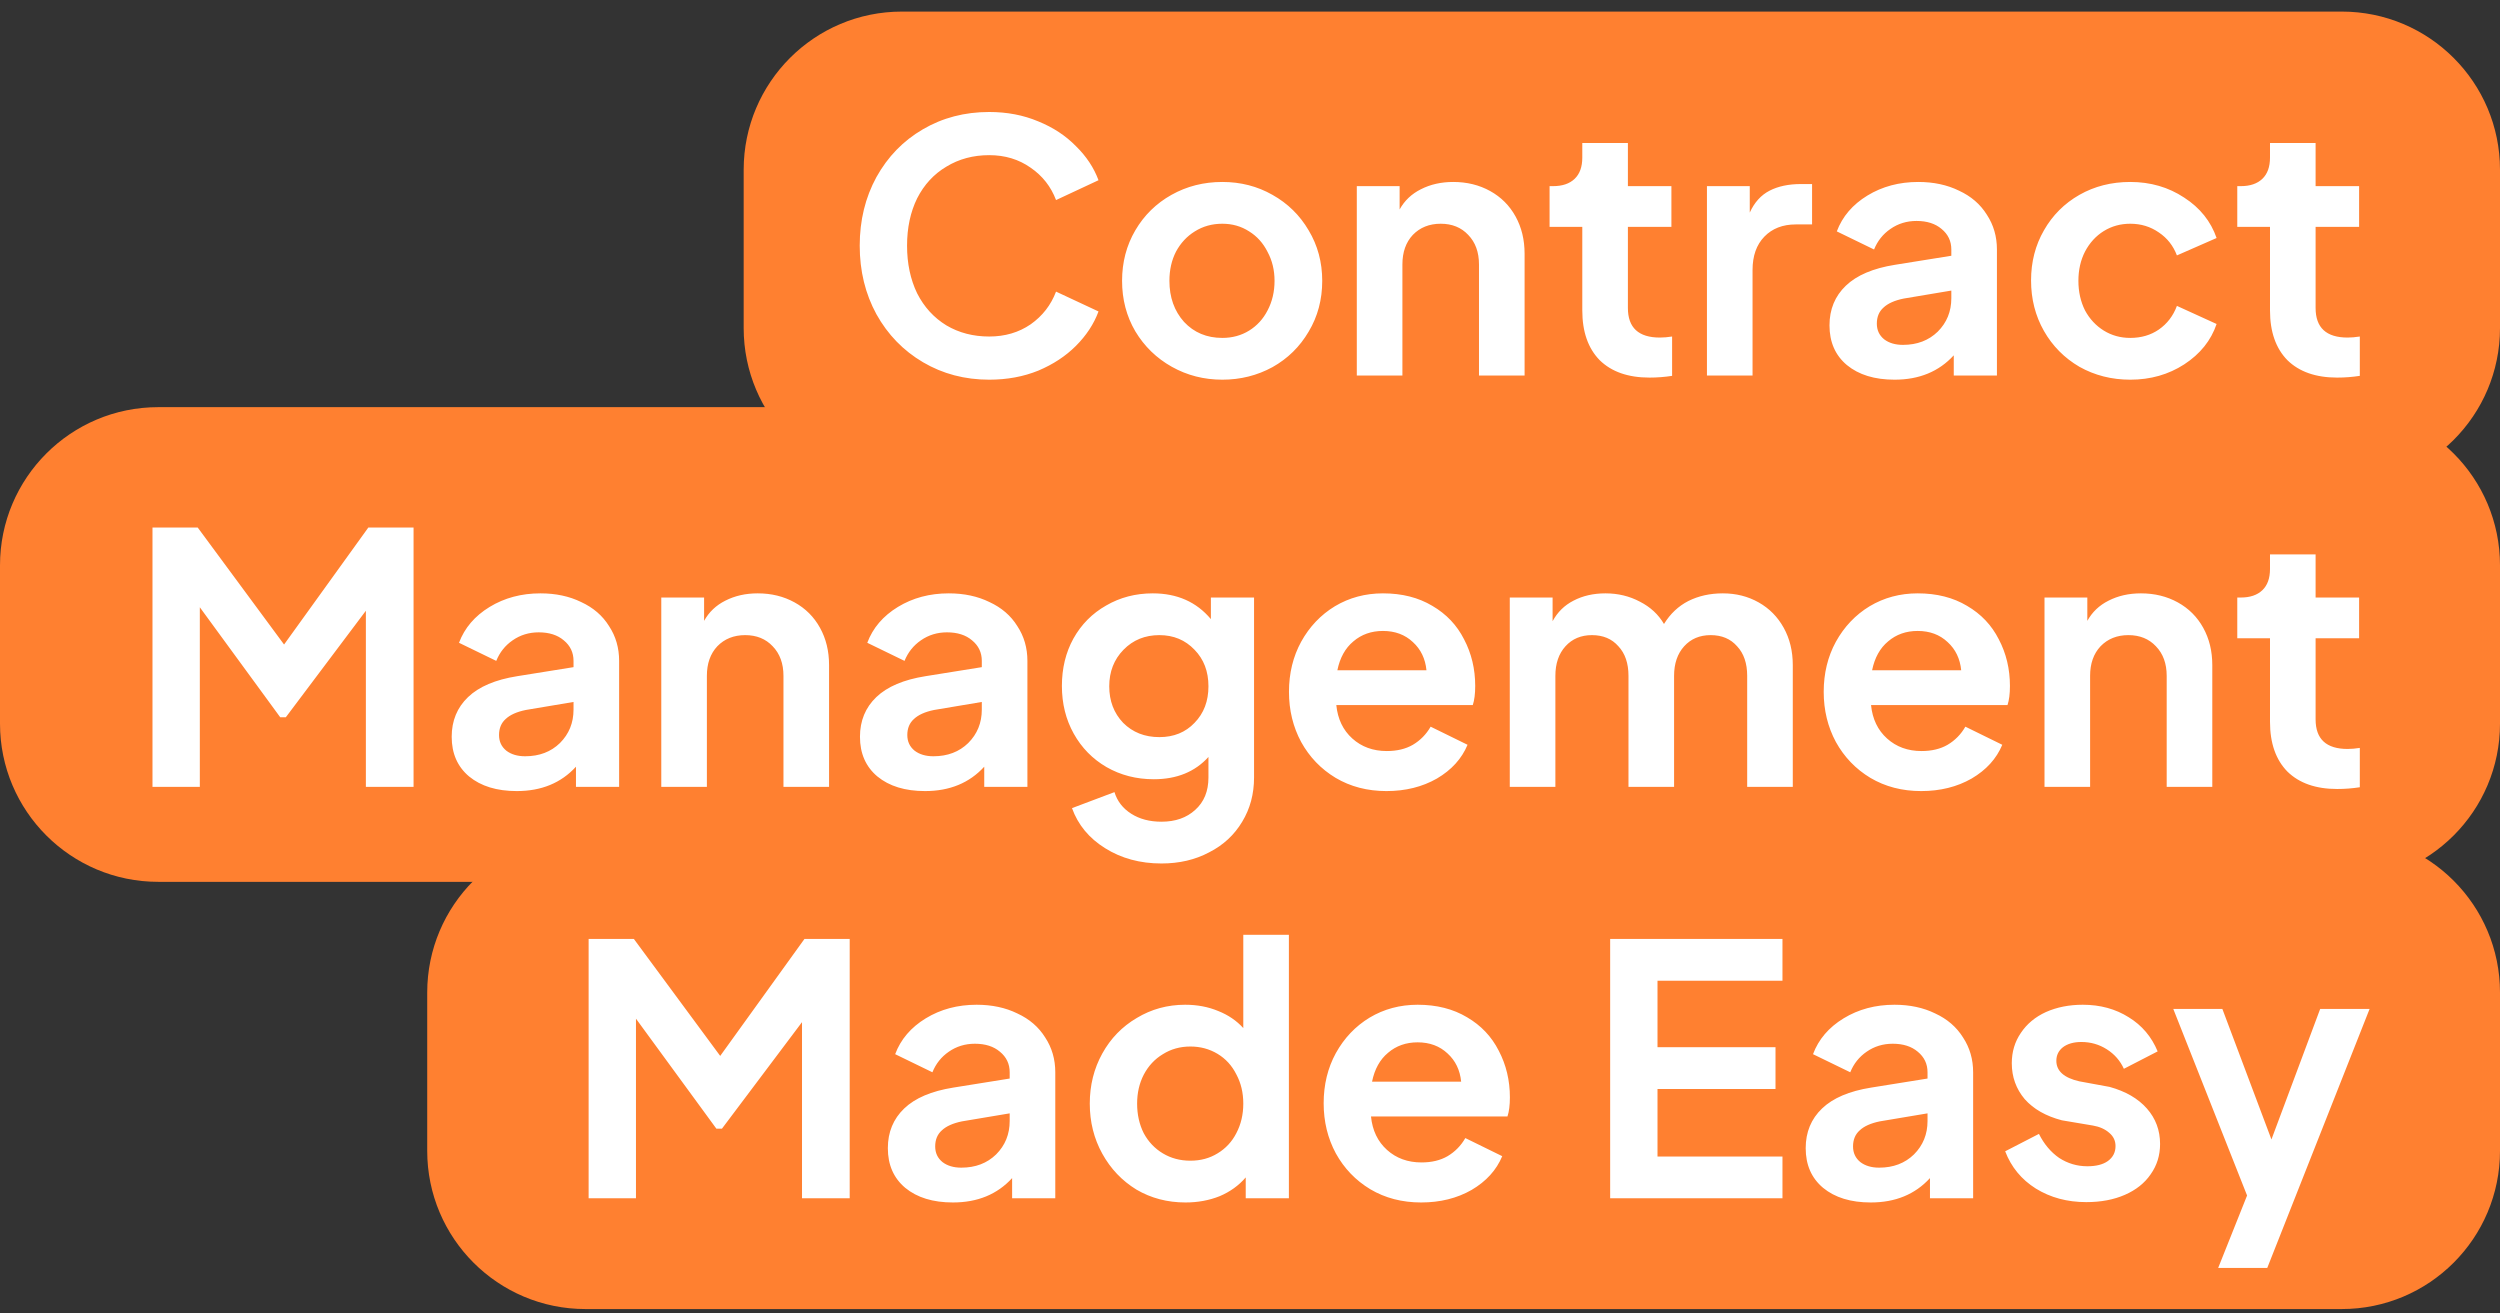 <svg width="158" height="83" viewBox="0 0 158 83" fill="none" xmlns="http://www.w3.org/2000/svg">
<rect x="0" y="0" width="158" height="83" fill="#333333" stroke="none"/>
<path d="M148 0.732H57C51.477 0.732 47 5.209 47 10.732V20.732C47 26.255 51.477 30.732 57 30.732H148C153.523 30.732 158 26.255 158 20.732V10.732C158 5.209 153.523 0.732 148 0.732Z" fill="#FF8030"/>
<path d="M148 25.732H10C4.477 25.732 0 30.209 0 35.732V45.732C0 51.255 4.477 55.732 10 55.732H148C153.523 55.732 158 51.255 158 45.732V35.732C158 30.209 153.523 25.732 148 25.732Z" fill="#FF8030"/>
<path d="M148 52.732H37C31.477 52.732 27 57.209 27 62.732V72.732C27 78.255 31.477 82.732 37 82.732H148C153.523 82.732 158 78.255 158 72.732V62.732C158 57.209 153.523 52.732 148 52.732Z" fill="#FF8030"/>
<path d="M62.518 23.996C60.978 23.996 59.585 23.629 58.338 22.896C57.092 22.163 56.109 21.151 55.39 19.86C54.686 18.569 54.334 17.125 54.334 15.526C54.334 13.927 54.686 12.483 55.39 11.192C56.109 9.901 57.084 8.897 58.316 8.178C59.563 7.445 60.964 7.078 62.518 7.078C63.648 7.078 64.682 7.276 65.62 7.672C66.559 8.053 67.351 8.574 67.996 9.234C68.656 9.879 69.133 10.598 69.426 11.39L66.742 12.644C66.42 11.793 65.884 11.111 65.136 10.598C64.388 10.07 63.516 9.806 62.518 9.806C61.506 9.806 60.604 10.048 59.812 10.532C59.02 11.001 58.404 11.669 57.964 12.534C57.539 13.399 57.326 14.397 57.326 15.526C57.326 16.655 57.539 17.66 57.964 18.54C58.404 19.405 59.02 20.08 59.812 20.564C60.604 21.033 61.506 21.268 62.518 21.268C63.516 21.268 64.388 21.011 65.136 20.498C65.884 19.97 66.42 19.281 66.742 18.43L69.426 19.684C69.133 20.476 68.656 21.202 67.996 21.862C67.351 22.507 66.559 23.028 65.62 23.424C64.682 23.805 63.648 23.996 62.518 23.996ZM77.251 23.996C76.092 23.996 75.029 23.725 74.061 23.182C73.093 22.639 72.323 21.891 71.751 20.938C71.193 19.985 70.915 18.921 70.915 17.748C70.915 16.575 71.193 15.511 71.751 14.558C72.308 13.605 73.071 12.857 74.039 12.314C75.007 11.771 76.077 11.5 77.251 11.5C78.409 11.5 79.465 11.771 80.419 12.314C81.387 12.857 82.149 13.605 82.707 14.558C83.279 15.511 83.565 16.575 83.565 17.748C83.565 18.936 83.279 20.007 82.707 20.96C82.149 21.913 81.387 22.661 80.419 23.204C79.451 23.732 78.395 23.996 77.251 23.996ZM73.907 17.748C73.907 18.789 74.215 19.655 74.831 20.344C75.461 21.019 76.268 21.356 77.251 21.356C77.881 21.356 78.446 21.202 78.945 20.894C79.443 20.586 79.832 20.161 80.111 19.618C80.404 19.061 80.551 18.437 80.551 17.748C80.551 17.073 80.404 16.465 80.111 15.922C79.832 15.365 79.443 14.932 78.945 14.624C78.446 14.301 77.881 14.14 77.251 14.14C76.605 14.14 76.026 14.301 75.513 14.624C75.014 14.932 74.618 15.357 74.325 15.9C74.046 16.443 73.907 17.059 73.907 17.748ZM85.75 11.764H88.456V13.238C88.764 12.681 89.212 12.255 89.798 11.962C90.4 11.654 91.082 11.5 91.844 11.5C92.71 11.5 93.487 11.691 94.176 12.072C94.866 12.453 95.401 12.989 95.782 13.678C96.164 14.367 96.354 15.152 96.354 16.032V23.732H93.472V16.714C93.472 15.937 93.245 15.313 92.79 14.844C92.35 14.375 91.771 14.14 91.052 14.14C90.334 14.14 89.747 14.375 89.292 14.844C88.852 15.313 88.632 15.937 88.632 16.714V23.732H85.75V11.764ZM104.247 23.864C102.898 23.864 101.849 23.497 101.101 22.764C100.368 22.016 100.001 20.967 100.001 19.618V14.338H97.933V11.764H98.153C98.74 11.764 99.195 11.61 99.517 11.302C99.84 10.994 100.001 10.547 100.001 9.96V9.036H102.883V11.764H105.633V14.338H102.883V19.464C102.883 20.711 103.558 21.334 104.907 21.334C105.142 21.334 105.399 21.312 105.677 21.268V23.754C105.208 23.827 104.731 23.864 104.247 23.864ZM107.879 11.764H110.585V13.436C110.878 12.791 111.296 12.329 111.839 12.05C112.382 11.771 113.042 11.632 113.819 11.632H114.523V14.184H113.489C112.668 14.184 112.008 14.441 111.509 14.954C111.01 15.467 110.761 16.171 110.761 17.066V23.732H107.879V11.764ZM119.738 23.996C118.476 23.996 117.472 23.688 116.724 23.072C115.99 22.456 115.624 21.62 115.624 20.564C115.624 19.552 115.968 18.716 116.658 18.056C117.347 17.396 118.381 16.956 119.76 16.736L123.324 16.164V15.768C123.324 15.24 123.118 14.807 122.708 14.47C122.312 14.133 121.784 13.964 121.124 13.964C120.508 13.964 119.958 14.133 119.474 14.47C119.004 14.793 118.66 15.225 118.44 15.768L116.086 14.624C116.438 13.685 117.083 12.93 118.022 12.358C118.96 11.786 120.031 11.5 121.234 11.5C122.202 11.5 123.06 11.683 123.808 12.05C124.57 12.402 125.157 12.908 125.568 13.568C125.993 14.213 126.206 14.947 126.206 15.768V23.732H123.478V22.456C122.539 23.483 121.292 23.996 119.738 23.996ZM118.616 20.454C118.616 20.865 118.77 21.195 119.078 21.444C119.386 21.679 119.782 21.796 120.266 21.796C121.16 21.796 121.894 21.517 122.466 20.96C123.038 20.388 123.324 19.684 123.324 18.848V18.364L120.31 18.87C119.738 18.987 119.312 19.178 119.034 19.442C118.755 19.691 118.616 20.029 118.616 20.454ZM134.633 23.996C133.46 23.996 132.389 23.725 131.421 23.182C130.468 22.625 129.72 21.869 129.177 20.916C128.635 19.963 128.363 18.899 128.363 17.726C128.363 16.553 128.635 15.497 129.177 14.558C129.72 13.605 130.468 12.857 131.421 12.314C132.375 11.771 133.445 11.5 134.633 11.5C135.909 11.5 137.046 11.83 138.043 12.49C139.041 13.135 139.723 13.986 140.089 15.042L137.581 16.142C137.347 15.526 136.965 15.042 136.437 14.69C135.909 14.323 135.308 14.14 134.633 14.14C134.017 14.14 133.46 14.294 132.961 14.602C132.463 14.91 132.067 15.343 131.773 15.9C131.495 16.443 131.355 17.059 131.355 17.748C131.355 18.437 131.495 19.061 131.773 19.618C132.067 20.161 132.463 20.586 132.961 20.894C133.46 21.202 134.017 21.356 134.633 21.356C135.323 21.356 135.924 21.18 136.437 20.828C136.965 20.461 137.347 19.963 137.581 19.332L140.089 20.476C139.737 21.517 139.055 22.368 138.043 23.028C137.046 23.673 135.909 23.996 134.633 23.996ZM147.71 23.864C146.361 23.864 145.312 23.497 144.564 22.764C143.831 22.016 143.464 20.967 143.464 19.618V14.338H141.396V11.764H141.616C142.203 11.764 142.657 11.61 142.98 11.302C143.303 10.994 143.464 10.547 143.464 9.96V9.036H146.346V11.764H149.096V14.338H146.346V19.464C146.346 20.711 147.021 21.334 148.37 21.334C148.605 21.334 148.861 21.312 149.14 21.268V23.754C148.671 23.827 148.194 23.864 147.71 23.864ZM9.637 33.342H12.497L17.953 40.734L23.277 33.342H26.137V49.732H23.123V38.6L18.063 45.332H17.711L12.629 38.38V49.732H9.637V33.342ZM32.661 49.996C31.4 49.996 30.395 49.688 29.647 49.072C28.914 48.456 28.547 47.62 28.547 46.564C28.547 45.552 28.892 44.716 29.581 44.056C30.271 43.396 31.305 42.956 32.683 42.736L36.247 42.164V41.768C36.247 41.24 36.042 40.807 35.631 40.47C35.235 40.133 34.707 39.964 34.047 39.964C33.431 39.964 32.881 40.133 32.397 40.47C31.928 40.793 31.583 41.225 31.363 41.768L29.009 40.624C29.361 39.685 30.007 38.93 30.945 38.358C31.884 37.786 32.955 37.5 34.157 37.5C35.125 37.5 35.983 37.683 36.731 38.05C37.494 38.402 38.081 38.908 38.491 39.568C38.917 40.213 39.129 40.947 39.129 41.768V49.732H36.401V48.456C35.463 49.483 34.216 49.996 32.661 49.996ZM31.539 46.454C31.539 46.865 31.693 47.195 32.001 47.444C32.309 47.679 32.705 47.796 33.189 47.796C34.084 47.796 34.817 47.517 35.389 46.96C35.961 46.388 36.247 45.684 36.247 44.848V44.364L33.233 44.87C32.661 44.987 32.236 45.178 31.957 45.442C31.679 45.691 31.539 46.029 31.539 46.454ZM41.793 37.764H44.499V39.238C44.807 38.681 45.255 38.255 45.841 37.962C46.443 37.654 47.125 37.5 47.887 37.5C48.753 37.5 49.53 37.691 50.219 38.072C50.909 38.453 51.444 38.989 51.825 39.678C52.207 40.367 52.397 41.152 52.397 42.032V49.732H49.515V42.714C49.515 41.937 49.288 41.313 48.833 40.844C48.393 40.375 47.814 40.14 47.095 40.14C46.377 40.14 45.79 40.375 45.335 40.844C44.895 41.313 44.675 41.937 44.675 42.714V49.732H41.793V37.764ZM58.464 49.996C57.203 49.996 56.198 49.688 55.45 49.072C54.717 48.456 54.35 47.62 54.35 46.564C54.35 45.552 54.695 44.716 55.384 44.056C56.074 43.396 57.108 42.956 58.486 42.736L62.05 42.164V41.768C62.05 41.24 61.845 40.807 61.434 40.47C61.038 40.133 60.51 39.964 59.85 39.964C59.234 39.964 58.684 40.133 58.2 40.47C57.731 40.793 57.386 41.225 57.166 41.768L54.812 40.624C55.164 39.685 55.81 38.93 56.748 38.358C57.687 37.786 58.758 37.5 59.96 37.5C60.928 37.5 61.786 37.683 62.534 38.05C63.297 38.402 63.884 38.908 64.294 39.568C64.72 40.213 64.932 40.947 64.932 41.768V49.732H62.204V48.456C61.266 49.483 60.019 49.996 58.464 49.996ZM57.342 46.454C57.342 46.865 57.496 47.195 57.804 47.444C58.112 47.679 58.508 47.796 58.992 47.796C59.887 47.796 60.62 47.517 61.192 46.96C61.764 46.388 62.05 45.684 62.05 44.848V44.364L59.036 44.87C58.464 44.987 58.039 45.178 57.76 45.442C57.482 45.691 57.342 46.029 57.342 46.454ZM73.404 54.572C72.055 54.572 70.867 54.249 69.84 53.604C68.828 52.973 68.131 52.13 67.75 51.074L70.434 50.062C70.61 50.634 70.962 51.089 71.49 51.426C72.018 51.763 72.656 51.932 73.404 51.932C74.284 51.932 74.995 51.683 75.538 51.184C76.095 50.685 76.374 50.003 76.374 49.138V47.84C75.523 48.779 74.372 49.248 72.92 49.248C71.82 49.248 70.823 48.991 69.928 48.478C69.048 47.965 68.359 47.261 67.86 46.366C67.361 45.471 67.112 44.467 67.112 43.352C67.112 42.237 67.354 41.24 67.838 40.36C68.337 39.465 69.026 38.769 69.906 38.27C70.786 37.757 71.769 37.5 72.854 37.5C74.394 37.5 75.619 38.043 76.528 39.128V37.764H79.256V49.138C79.256 50.179 79.007 51.111 78.508 51.932C78.009 52.768 77.313 53.413 76.418 53.868C75.538 54.337 74.533 54.572 73.404 54.572ZM70.104 43.374C70.104 44.298 70.397 45.068 70.984 45.684C71.585 46.285 72.348 46.586 73.272 46.586C74.181 46.586 74.922 46.285 75.494 45.684C76.081 45.083 76.374 44.313 76.374 43.374C76.374 42.435 76.081 41.665 75.494 41.064C74.907 40.448 74.167 40.14 73.272 40.14C72.363 40.14 71.607 40.448 71.006 41.064C70.405 41.68 70.104 42.45 70.104 43.374ZM87.623 49.996C86.421 49.996 85.35 49.717 84.411 49.16C83.487 48.603 82.761 47.847 82.233 46.894C81.72 45.941 81.463 44.885 81.463 43.726C81.463 42.553 81.72 41.497 82.233 40.558C82.761 39.605 83.473 38.857 84.367 38.314C85.277 37.771 86.289 37.5 87.403 37.5C88.606 37.5 89.647 37.764 90.527 38.292C91.407 38.805 92.075 39.509 92.529 40.404C92.999 41.299 93.233 42.281 93.233 43.352C93.233 43.851 93.182 44.254 93.079 44.562H84.455C84.543 45.442 84.881 46.146 85.467 46.674C86.054 47.202 86.78 47.466 87.645 47.466C88.291 47.466 88.841 47.334 89.295 47.07C89.765 46.791 90.139 46.41 90.417 45.926L92.749 47.07C92.383 47.95 91.737 48.661 90.813 49.204C89.889 49.732 88.826 49.996 87.623 49.996ZM90.153 42.362C90.08 41.629 89.794 41.035 89.295 40.58C88.797 40.111 88.166 39.876 87.403 39.876C86.67 39.876 86.047 40.096 85.533 40.536C85.02 40.961 84.683 41.57 84.521 42.362H90.153ZM95.418 37.764H98.124V39.26C98.432 38.688 98.872 38.255 99.444 37.962C100.031 37.654 100.706 37.5 101.468 37.5C102.26 37.5 102.986 37.676 103.646 38.028C104.306 38.365 104.812 38.835 105.164 39.436C105.56 38.791 106.074 38.307 106.704 37.984C107.35 37.661 108.076 37.5 108.882 37.5C109.718 37.5 110.474 37.691 111.148 38.072C111.823 38.453 112.351 38.989 112.732 39.678C113.114 40.367 113.304 41.152 113.304 42.032V49.732H110.422V42.714C110.422 41.922 110.21 41.299 109.784 40.844C109.374 40.375 108.816 40.14 108.112 40.14C107.423 40.14 106.866 40.375 106.44 40.844C106.015 41.313 105.802 41.937 105.802 42.714V49.732H102.92V42.714C102.92 41.922 102.708 41.299 102.282 40.844C101.872 40.375 101.314 40.14 100.61 40.14C99.921 40.14 99.364 40.375 98.938 40.844C98.513 41.313 98.3 41.937 98.3 42.714V49.732H95.418V37.764ZM121.418 49.996C120.216 49.996 119.145 49.717 118.206 49.16C117.282 48.603 116.556 47.847 116.028 46.894C115.515 45.941 115.258 44.885 115.258 43.726C115.258 42.553 115.515 41.497 116.028 40.558C116.556 39.605 117.268 38.857 118.162 38.314C119.072 37.771 120.084 37.5 121.198 37.5C122.401 37.5 123.442 37.764 124.322 38.292C125.202 38.805 125.87 39.509 126.324 40.404C126.794 41.299 127.028 42.281 127.028 43.352C127.028 43.851 126.977 44.254 126.874 44.562H118.25C118.338 45.442 118.676 46.146 119.262 46.674C119.849 47.202 120.575 47.466 121.44 47.466C122.086 47.466 122.636 47.334 123.09 47.07C123.56 46.791 123.934 46.41 124.212 45.926L126.544 47.07C126.178 47.95 125.532 48.661 124.608 49.204C123.684 49.732 122.621 49.996 121.418 49.996ZM123.948 42.362C123.875 41.629 123.589 41.035 123.09 40.58C122.592 40.111 121.961 39.876 121.198 39.876C120.465 39.876 119.842 40.096 119.328 40.536C118.815 40.961 118.478 41.57 118.316 42.362H123.948ZM129.213 37.764H131.919V39.238C132.227 38.681 132.674 38.255 133.261 37.962C133.862 37.654 134.544 37.5 135.307 37.5C136.172 37.5 136.95 37.691 137.639 38.072C138.328 38.453 138.864 38.989 139.245 39.678C139.626 40.367 139.817 41.152 139.817 42.032V49.732H136.935V42.714C136.935 41.937 136.708 41.313 136.253 40.844C135.813 40.375 135.234 40.14 134.515 40.14C133.796 40.14 133.21 40.375 132.755 40.844C132.315 41.313 132.095 41.937 132.095 42.714V49.732H129.213V37.764ZM147.71 49.864C146.361 49.864 145.312 49.497 144.564 48.764C143.831 48.016 143.464 46.967 143.464 45.618V40.338H141.396V37.764H141.616C142.203 37.764 142.657 37.61 142.98 37.302C143.303 36.994 143.464 36.547 143.464 35.96V35.036H146.346V37.764H149.096V40.338H146.346V45.464C146.346 46.711 147.021 47.334 148.37 47.334C148.605 47.334 148.861 47.312 149.14 47.268V49.754C148.671 49.827 148.194 49.864 147.71 49.864ZM37.201 59.342H40.061L45.517 66.734L50.841 59.342H53.701V75.732H50.687V64.6L45.627 71.332H45.275L40.193 64.38V75.732H37.201V59.342ZM60.226 75.996C58.965 75.996 57.96 75.688 57.212 75.072C56.479 74.456 56.112 73.62 56.112 72.564C56.112 71.552 56.457 70.716 57.146 70.056C57.835 69.396 58.869 68.956 60.248 68.736L63.812 68.164V67.768C63.812 67.24 63.607 66.807 63.196 66.47C62.8 66.133 62.272 65.964 61.612 65.964C60.996 65.964 60.446 66.133 59.962 66.47C59.493 66.793 59.148 67.225 58.928 67.768L56.574 66.624C56.926 65.685 57.571 64.93 58.51 64.358C59.449 63.786 60.519 63.5 61.722 63.5C62.69 63.5 63.548 63.683 64.296 64.05C65.059 64.402 65.645 64.908 66.056 65.568C66.481 66.213 66.694 66.947 66.694 67.768V75.732H63.966V74.456C63.027 75.483 61.781 75.996 60.226 75.996ZM59.104 72.454C59.104 72.865 59.258 73.195 59.566 73.444C59.874 73.679 60.27 73.796 60.754 73.796C61.649 73.796 62.382 73.517 62.954 72.96C63.526 72.388 63.812 71.684 63.812 70.848V70.364L60.798 70.87C60.226 70.987 59.801 71.178 59.522 71.442C59.243 71.691 59.104 72.029 59.104 72.454ZM74.924 75.996C73.78 75.996 72.746 75.725 71.822 75.182C70.912 74.625 70.194 73.869 69.666 72.916C69.138 71.963 68.874 70.907 68.874 69.748C68.874 68.589 69.138 67.533 69.666 66.58C70.194 65.627 70.92 64.879 71.844 64.336C72.768 63.779 73.787 63.5 74.902 63.5C75.664 63.5 76.361 63.632 76.992 63.896C77.622 64.145 78.15 64.505 78.576 64.974V59.078H81.458V75.732H78.73V74.412C78.29 74.925 77.74 75.321 77.08 75.6C76.42 75.864 75.701 75.996 74.924 75.996ZM71.866 69.748C71.866 70.437 72.005 71.061 72.284 71.618C72.577 72.161 72.98 72.586 73.494 72.894C74.007 73.202 74.586 73.356 75.232 73.356C75.877 73.356 76.449 73.202 76.948 72.894C77.461 72.586 77.857 72.161 78.136 71.618C78.429 71.061 78.576 70.437 78.576 69.748C78.576 69.059 78.429 68.443 78.136 67.9C77.857 67.343 77.461 66.91 76.948 66.602C76.434 66.294 75.862 66.14 75.232 66.14C74.586 66.14 74.007 66.301 73.494 66.624C72.98 66.932 72.577 67.365 72.284 67.922C72.005 68.465 71.866 69.073 71.866 69.748ZM89.815 75.996C88.612 75.996 87.542 75.717 86.603 75.16C85.679 74.603 84.953 73.847 84.425 72.894C83.912 71.941 83.655 70.885 83.655 69.726C83.655 68.553 83.912 67.497 84.425 66.558C84.953 65.605 85.664 64.857 86.559 64.314C87.468 63.771 88.48 63.5 89.595 63.5C90.798 63.5 91.839 63.764 92.719 64.292C93.599 64.805 94.266 65.509 94.721 66.404C95.19 67.299 95.425 68.281 95.425 69.352C95.425 69.851 95.374 70.254 95.271 70.562H86.647C86.735 71.442 87.072 72.146 87.659 72.674C88.246 73.202 88.972 73.466 89.837 73.466C90.482 73.466 91.032 73.334 91.487 73.07C91.956 72.791 92.33 72.41 92.609 71.926L94.941 73.07C94.574 73.95 93.929 74.661 93.005 75.204C92.081 75.732 91.018 75.996 89.815 75.996ZM92.345 68.362C92.272 67.629 91.986 67.035 91.487 66.58C90.988 66.111 90.358 65.876 89.595 65.876C88.862 65.876 88.238 66.096 87.725 66.536C87.212 66.961 86.874 67.57 86.713 68.362H92.345ZM101.762 59.342H112.652V61.982H104.754V66.184H112.212V68.824H104.754V73.092H112.652V75.732H101.762V59.342ZM118.234 75.996C116.972 75.996 115.968 75.688 115.22 75.072C114.486 74.456 114.12 73.62 114.12 72.564C114.12 71.552 114.464 70.716 115.154 70.056C115.843 69.396 116.877 68.956 118.256 68.736L121.82 68.164V67.768C121.82 67.24 121.614 66.807 121.204 66.47C120.808 66.133 120.28 65.964 119.62 65.964C119.004 65.964 118.454 66.133 117.97 66.47C117.5 66.793 117.156 67.225 116.936 67.768L114.582 66.624C114.934 65.685 115.579 64.93 116.518 64.358C117.456 63.786 118.527 63.5 119.73 63.5C120.698 63.5 121.556 63.683 122.304 64.05C123.066 64.402 123.653 64.908 124.064 65.568C124.489 66.213 124.702 66.947 124.702 67.768V75.732H121.974V74.456C121.035 75.483 119.788 75.996 118.234 75.996ZM117.112 72.454C117.112 72.865 117.266 73.195 117.574 73.444C117.882 73.679 118.278 73.796 118.762 73.796C119.656 73.796 120.39 73.517 120.962 72.96C121.534 72.388 121.82 71.684 121.82 70.848V70.364L118.806 70.87C118.234 70.987 117.808 71.178 117.53 71.442C117.251 71.691 117.112 72.029 117.112 72.454ZM131.853 75.974C130.651 75.974 129.587 75.688 128.663 75.116C127.754 74.544 127.109 73.759 126.727 72.762L128.861 71.662C129.184 72.307 129.609 72.813 130.137 73.18C130.68 73.532 131.274 73.708 131.919 73.708C132.477 73.708 132.909 73.598 133.217 73.378C133.54 73.143 133.701 72.828 133.701 72.432C133.701 72.095 133.569 71.816 133.305 71.596C133.041 71.361 132.697 71.207 132.271 71.134L130.313 70.804C129.301 70.54 128.517 70.093 127.959 69.462C127.417 68.817 127.145 68.061 127.145 67.196C127.145 66.477 127.336 65.839 127.717 65.282C128.099 64.71 128.627 64.27 129.301 63.962C129.991 63.654 130.768 63.5 131.633 63.5C132.733 63.5 133.701 63.764 134.537 64.292C135.373 64.805 135.982 65.524 136.363 66.448L134.229 67.548C133.995 67.035 133.635 66.624 133.151 66.316C132.667 66.008 132.132 65.854 131.545 65.854C131.061 65.854 130.673 65.964 130.379 66.184C130.101 66.404 129.961 66.69 129.961 67.042C129.961 67.687 130.445 68.12 131.413 68.34L133.327 68.692C134.339 68.971 135.124 69.425 135.681 70.056C136.239 70.687 136.517 71.435 136.517 72.3C136.517 73.019 136.319 73.657 135.923 74.214C135.542 74.771 134.999 75.204 134.295 75.512C133.591 75.82 132.777 75.974 131.853 75.974ZM142.015 75.556L137.351 63.764H140.453L143.555 72.014L146.635 63.764H149.759L143.291 80.132H140.189L142.015 75.556Z" fill="white"/>
</svg>
